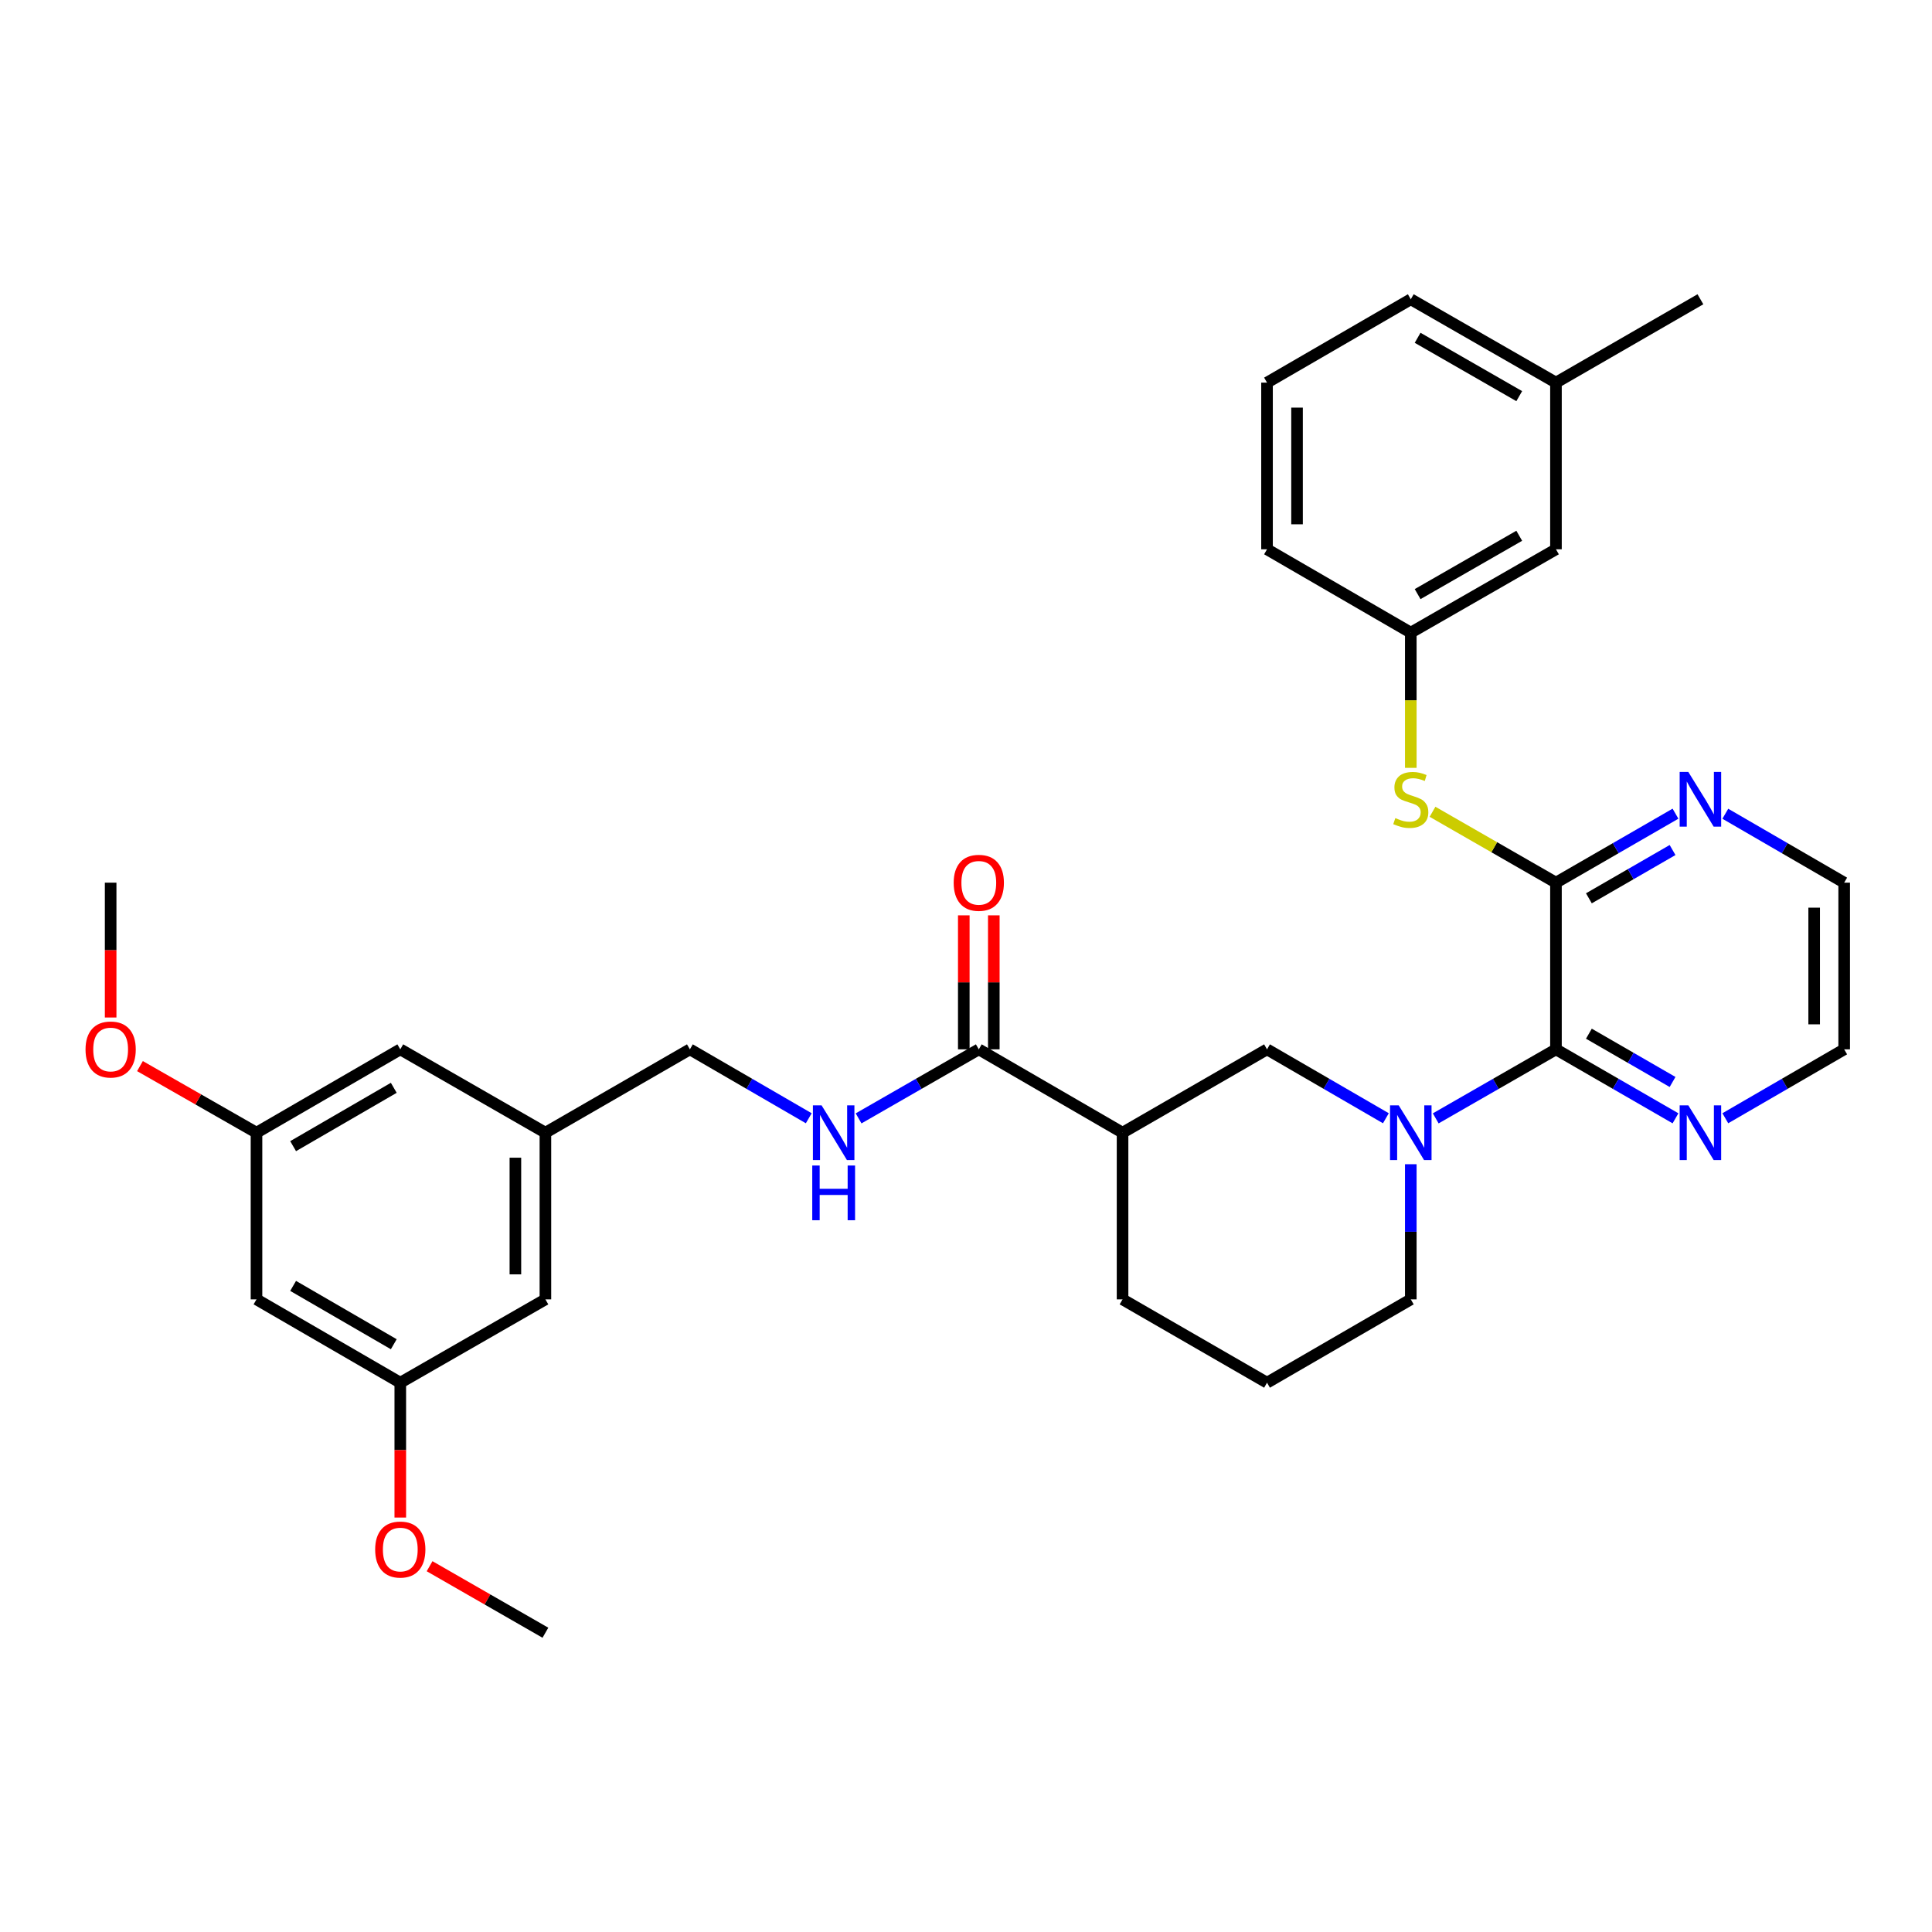 <?xml version='1.0' encoding='iso-8859-1'?>
<svg version='1.1' baseProfile='full'
              xmlns='http://www.w3.org/2000/svg'
                      xmlns:rdkit='http://www.rdkit.org/xml'
                      xmlns:xlink='http://www.w3.org/1999/xlink'
                  xml:space='preserve'
width='1000px' height='1000px' viewBox='0 0 1000 1000'>
<!-- END OF HEADER -->
<rect style='opacity:1.0;fill:#FFFFFF;stroke:none' width='1000' height='1000' x='0' y='0'> </rect>
<path class='bond-0' d='M 743.129,578.871 L 774.245,561.004' style='fill:none;fill-rule:evenodd;stroke:#0000FF;stroke-width:6px;stroke-linecap:butt;stroke-linejoin:miter;stroke-opacity:1' />
<path class='bond-0' d='M 774.245,561.004 L 805.362,543.137' style='fill:none;fill-rule:evenodd;stroke:#000000;stroke-width:6px;stroke-linecap:butt;stroke-linejoin:miter;stroke-opacity:1' />
<path class='bond-4' d='M 717.332,578.808 L 686.57,560.972' style='fill:none;fill-rule:evenodd;stroke:#0000FF;stroke-width:6px;stroke-linecap:butt;stroke-linejoin:miter;stroke-opacity:1' />
<path class='bond-4' d='M 686.57,560.972 L 655.808,543.137' style='fill:none;fill-rule:evenodd;stroke:#000000;stroke-width:6px;stroke-linecap:butt;stroke-linejoin:miter;stroke-opacity:1' />
<path class='bond-19' d='M 730.222,602.599 L 730.222,637.573' style='fill:none;fill-rule:evenodd;stroke:#0000FF;stroke-width:6px;stroke-linecap:butt;stroke-linejoin:miter;stroke-opacity:1' />
<path class='bond-19' d='M 730.222,637.573 L 730.222,672.547' style='fill:none;fill-rule:evenodd;stroke:#000000;stroke-width:6px;stroke-linecap:butt;stroke-linejoin:miter;stroke-opacity:1' />
<path class='bond-1' d='M 805.362,543.137 L 805.362,456.863' style='fill:none;fill-rule:evenodd;stroke:#000000;stroke-width:6px;stroke-linecap:butt;stroke-linejoin:miter;stroke-opacity:1' />
<path class='bond-8' d='M 805.362,543.137 L 836.297,560.988' style='fill:none;fill-rule:evenodd;stroke:#000000;stroke-width:6px;stroke-linecap:butt;stroke-linejoin:miter;stroke-opacity:1' />
<path class='bond-8' d='M 836.297,560.988 L 867.233,578.839' style='fill:none;fill-rule:evenodd;stroke:#0000FF;stroke-width:6px;stroke-linecap:butt;stroke-linejoin:miter;stroke-opacity:1' />
<path class='bond-8' d='M 822.407,535.036 L 844.062,547.532' style='fill:none;fill-rule:evenodd;stroke:#000000;stroke-width:6px;stroke-linecap:butt;stroke-linejoin:miter;stroke-opacity:1' />
<path class='bond-8' d='M 844.062,547.532 L 865.717,560.028' style='fill:none;fill-rule:evenodd;stroke:#0000FF;stroke-width:6px;stroke-linecap:butt;stroke-linejoin:miter;stroke-opacity:1' />
<path class='bond-5' d='M 805.362,456.863 L 773.415,438.519' style='fill:none;fill-rule:evenodd;stroke:#000000;stroke-width:6px;stroke-linecap:butt;stroke-linejoin:miter;stroke-opacity:1' />
<path class='bond-5' d='M 773.415,438.519 L 741.469,420.175' style='fill:none;fill-rule:evenodd;stroke:#CCCC00;stroke-width:6px;stroke-linecap:butt;stroke-linejoin:miter;stroke-opacity:1' />
<path class='bond-7' d='M 805.362,456.863 L 836.297,439.012' style='fill:none;fill-rule:evenodd;stroke:#000000;stroke-width:6px;stroke-linecap:butt;stroke-linejoin:miter;stroke-opacity:1' />
<path class='bond-7' d='M 836.297,439.012 L 867.233,421.161' style='fill:none;fill-rule:evenodd;stroke:#0000FF;stroke-width:6px;stroke-linecap:butt;stroke-linejoin:miter;stroke-opacity:1' />
<path class='bond-7' d='M 822.407,464.964 L 844.062,452.468' style='fill:none;fill-rule:evenodd;stroke:#000000;stroke-width:6px;stroke-linecap:butt;stroke-linejoin:miter;stroke-opacity:1' />
<path class='bond-7' d='M 844.062,452.468 L 865.717,439.972' style='fill:none;fill-rule:evenodd;stroke:#0000FF;stroke-width:6px;stroke-linecap:butt;stroke-linejoin:miter;stroke-opacity:1' />
<path class='bond-2' d='M 581.031,586.282 L 655.808,543.137' style='fill:none;fill-rule:evenodd;stroke:#000000;stroke-width:6px;stroke-linecap:butt;stroke-linejoin:miter;stroke-opacity:1' />
<path class='bond-3' d='M 581.031,586.282 L 506.624,543.137' style='fill:none;fill-rule:evenodd;stroke:#000000;stroke-width:6px;stroke-linecap:butt;stroke-linejoin:miter;stroke-opacity:1' />
<path class='bond-33' d='M 581.031,586.282 L 581.031,672.547' style='fill:none;fill-rule:evenodd;stroke:#000000;stroke-width:6px;stroke-linecap:butt;stroke-linejoin:miter;stroke-opacity:1' />
<path class='bond-6' d='M 506.624,543.137 L 475.516,561.003' style='fill:none;fill-rule:evenodd;stroke:#000000;stroke-width:6px;stroke-linecap:butt;stroke-linejoin:miter;stroke-opacity:1' />
<path class='bond-6' d='M 475.516,561.003 L 444.408,578.87' style='fill:none;fill-rule:evenodd;stroke:#0000FF;stroke-width:6px;stroke-linecap:butt;stroke-linejoin:miter;stroke-opacity:1' />
<path class='bond-11' d='M 514.392,543.137 L 514.392,508.458' style='fill:none;fill-rule:evenodd;stroke:#000000;stroke-width:6px;stroke-linecap:butt;stroke-linejoin:miter;stroke-opacity:1' />
<path class='bond-11' d='M 514.392,508.458 L 514.392,473.78' style='fill:none;fill-rule:evenodd;stroke:#FF0000;stroke-width:6px;stroke-linecap:butt;stroke-linejoin:miter;stroke-opacity:1' />
<path class='bond-11' d='M 498.857,543.137 L 498.857,508.458' style='fill:none;fill-rule:evenodd;stroke:#000000;stroke-width:6px;stroke-linecap:butt;stroke-linejoin:miter;stroke-opacity:1' />
<path class='bond-11' d='M 498.857,508.458 L 498.857,473.78' style='fill:none;fill-rule:evenodd;stroke:#FF0000;stroke-width:6px;stroke-linecap:butt;stroke-linejoin:miter;stroke-opacity:1' />
<path class='bond-10' d='M 730.222,397.441 L 730.222,362.447' style='fill:none;fill-rule:evenodd;stroke:#CCCC00;stroke-width:6px;stroke-linecap:butt;stroke-linejoin:miter;stroke-opacity:1' />
<path class='bond-10' d='M 730.222,362.447 L 730.222,327.453' style='fill:none;fill-rule:evenodd;stroke:#000000;stroke-width:6px;stroke-linecap:butt;stroke-linejoin:miter;stroke-opacity:1' />
<path class='bond-15' d='M 418.612,578.808 L 387.849,560.972' style='fill:none;fill-rule:evenodd;stroke:#0000FF;stroke-width:6px;stroke-linecap:butt;stroke-linejoin:miter;stroke-opacity:1' />
<path class='bond-15' d='M 387.849,560.972 L 357.087,543.137' style='fill:none;fill-rule:evenodd;stroke:#000000;stroke-width:6px;stroke-linecap:butt;stroke-linejoin:miter;stroke-opacity:1' />
<path class='bond-34' d='M 893.021,421.192 L 923.783,439.028' style='fill:none;fill-rule:evenodd;stroke:#0000FF;stroke-width:6px;stroke-linecap:butt;stroke-linejoin:miter;stroke-opacity:1' />
<path class='bond-34' d='M 923.783,439.028 L 954.545,456.863' style='fill:none;fill-rule:evenodd;stroke:#000000;stroke-width:6px;stroke-linecap:butt;stroke-linejoin:miter;stroke-opacity:1' />
<path class='bond-27' d='M 893.021,578.808 L 923.783,560.972' style='fill:none;fill-rule:evenodd;stroke:#0000FF;stroke-width:6px;stroke-linecap:butt;stroke-linejoin:miter;stroke-opacity:1' />
<path class='bond-27' d='M 923.783,560.972 L 954.545,543.137' style='fill:none;fill-rule:evenodd;stroke:#000000;stroke-width:6px;stroke-linecap:butt;stroke-linejoin:miter;stroke-opacity:1' />
<path class='bond-9' d='M 132.764,672.547 L 207.188,715.684' style='fill:none;fill-rule:evenodd;stroke:#000000;stroke-width:6px;stroke-linecap:butt;stroke-linejoin:miter;stroke-opacity:1' />
<path class='bond-9' d='M 151.718,665.576 L 203.815,695.772' style='fill:none;fill-rule:evenodd;stroke:#000000;stroke-width:6px;stroke-linecap:butt;stroke-linejoin:miter;stroke-opacity:1' />
<path class='bond-36' d='M 132.764,672.547 L 132.764,586.282' style='fill:none;fill-rule:evenodd;stroke:#000000;stroke-width:6px;stroke-linecap:butt;stroke-linejoin:miter;stroke-opacity:1' />
<path class='bond-18' d='M 730.222,327.453 L 805.362,284.316' style='fill:none;fill-rule:evenodd;stroke:#000000;stroke-width:6px;stroke-linecap:butt;stroke-linejoin:miter;stroke-opacity:1' />
<path class='bond-18' d='M 733.759,307.51 L 786.356,277.314' style='fill:none;fill-rule:evenodd;stroke:#000000;stroke-width:6px;stroke-linecap:butt;stroke-linejoin:miter;stroke-opacity:1' />
<path class='bond-28' d='M 730.222,327.453 L 655.808,284.316' style='fill:none;fill-rule:evenodd;stroke:#000000;stroke-width:6px;stroke-linecap:butt;stroke-linejoin:miter;stroke-opacity:1' />
<path class='bond-12' d='M 132.764,586.282 L 207.188,543.137' style='fill:none;fill-rule:evenodd;stroke:#000000;stroke-width:6px;stroke-linecap:butt;stroke-linejoin:miter;stroke-opacity:1' />
<path class='bond-12' d='M 151.719,593.25 L 203.816,563.049' style='fill:none;fill-rule:evenodd;stroke:#000000;stroke-width:6px;stroke-linecap:butt;stroke-linejoin:miter;stroke-opacity:1' />
<path class='bond-22' d='M 132.764,586.282 L 102.604,569.045' style='fill:none;fill-rule:evenodd;stroke:#000000;stroke-width:6px;stroke-linecap:butt;stroke-linejoin:miter;stroke-opacity:1' />
<path class='bond-22' d='M 102.604,569.045 L 72.445,551.809' style='fill:none;fill-rule:evenodd;stroke:#FF0000;stroke-width:6px;stroke-linecap:butt;stroke-linejoin:miter;stroke-opacity:1' />
<path class='bond-13' d='M 207.188,715.684 L 282.301,672.547' style='fill:none;fill-rule:evenodd;stroke:#000000;stroke-width:6px;stroke-linecap:butt;stroke-linejoin:miter;stroke-opacity:1' />
<path class='bond-23' d='M 207.188,715.684 L 207.188,750.582' style='fill:none;fill-rule:evenodd;stroke:#000000;stroke-width:6px;stroke-linecap:butt;stroke-linejoin:miter;stroke-opacity:1' />
<path class='bond-23' d='M 207.188,750.582 L 207.188,785.48' style='fill:none;fill-rule:evenodd;stroke:#FF0000;stroke-width:6px;stroke-linecap:butt;stroke-linejoin:miter;stroke-opacity:1' />
<path class='bond-14' d='M 282.301,586.282 L 357.087,543.137' style='fill:none;fill-rule:evenodd;stroke:#000000;stroke-width:6px;stroke-linecap:butt;stroke-linejoin:miter;stroke-opacity:1' />
<path class='bond-16' d='M 282.301,586.282 L 207.188,543.137' style='fill:none;fill-rule:evenodd;stroke:#000000;stroke-width:6px;stroke-linecap:butt;stroke-linejoin:miter;stroke-opacity:1' />
<path class='bond-17' d='M 282.301,586.282 L 282.301,672.547' style='fill:none;fill-rule:evenodd;stroke:#000000;stroke-width:6px;stroke-linecap:butt;stroke-linejoin:miter;stroke-opacity:1' />
<path class='bond-17' d='M 266.766,599.222 L 266.766,659.607' style='fill:none;fill-rule:evenodd;stroke:#000000;stroke-width:6px;stroke-linecap:butt;stroke-linejoin:miter;stroke-opacity:1' />
<path class='bond-21' d='M 805.362,284.316 L 805.362,198.043' style='fill:none;fill-rule:evenodd;stroke:#000000;stroke-width:6px;stroke-linecap:butt;stroke-linejoin:miter;stroke-opacity:1' />
<path class='bond-24' d='M 730.222,672.547 L 655.808,715.684' style='fill:none;fill-rule:evenodd;stroke:#000000;stroke-width:6px;stroke-linecap:butt;stroke-linejoin:miter;stroke-opacity:1' />
<path class='bond-20' d='M 581.031,672.547 L 655.808,715.684' style='fill:none;fill-rule:evenodd;stroke:#000000;stroke-width:6px;stroke-linecap:butt;stroke-linejoin:miter;stroke-opacity:1' />
<path class='bond-30' d='M 805.362,198.043 L 880.131,154.898' style='fill:none;fill-rule:evenodd;stroke:#000000;stroke-width:6px;stroke-linecap:butt;stroke-linejoin:miter;stroke-opacity:1' />
<path class='bond-35' d='M 805.362,198.043 L 730.222,154.898' style='fill:none;fill-rule:evenodd;stroke:#000000;stroke-width:6px;stroke-linecap:butt;stroke-linejoin:miter;stroke-opacity:1' />
<path class='bond-35' d='M 786.355,205.044 L 733.758,174.842' style='fill:none;fill-rule:evenodd;stroke:#000000;stroke-width:6px;stroke-linecap:butt;stroke-linejoin:miter;stroke-opacity:1' />
<path class='bond-32' d='M 57.271,526.66 L 57.271,491.762' style='fill:none;fill-rule:evenodd;stroke:#FF0000;stroke-width:6px;stroke-linecap:butt;stroke-linejoin:miter;stroke-opacity:1' />
<path class='bond-32' d='M 57.271,491.762 L 57.271,456.863' style='fill:none;fill-rule:evenodd;stroke:#000000;stroke-width:6px;stroke-linecap:butt;stroke-linejoin:miter;stroke-opacity:1' />
<path class='bond-31' d='M 222.353,810.668 L 252.327,827.885' style='fill:none;fill-rule:evenodd;stroke:#FF0000;stroke-width:6px;stroke-linecap:butt;stroke-linejoin:miter;stroke-opacity:1' />
<path class='bond-31' d='M 252.327,827.885 L 282.301,845.102' style='fill:none;fill-rule:evenodd;stroke:#000000;stroke-width:6px;stroke-linecap:butt;stroke-linejoin:miter;stroke-opacity:1' />
<path class='bond-25' d='M 954.545,456.863 L 954.545,543.137' style='fill:none;fill-rule:evenodd;stroke:#000000;stroke-width:6px;stroke-linecap:butt;stroke-linejoin:miter;stroke-opacity:1' />
<path class='bond-25' d='M 939.01,469.804 L 939.01,530.196' style='fill:none;fill-rule:evenodd;stroke:#000000;stroke-width:6px;stroke-linecap:butt;stroke-linejoin:miter;stroke-opacity:1' />
<path class='bond-26' d='M 655.808,198.043 L 655.808,284.316' style='fill:none;fill-rule:evenodd;stroke:#000000;stroke-width:6px;stroke-linecap:butt;stroke-linejoin:miter;stroke-opacity:1' />
<path class='bond-26' d='M 671.343,210.984 L 671.343,271.375' style='fill:none;fill-rule:evenodd;stroke:#000000;stroke-width:6px;stroke-linecap:butt;stroke-linejoin:miter;stroke-opacity:1' />
<path class='bond-29' d='M 655.808,198.043 L 730.222,154.898' style='fill:none;fill-rule:evenodd;stroke:#000000;stroke-width:6px;stroke-linecap:butt;stroke-linejoin:miter;stroke-opacity:1' />
<path  class='atom-0' d='M 723.962 572.122
L 733.242 587.122
Q 734.162 588.602, 735.642 591.282
Q 737.122 593.962, 737.202 594.122
L 737.202 572.122
L 740.962 572.122
L 740.962 600.442
L 737.082 600.442
L 727.122 584.042
Q 725.962 582.122, 724.722 579.922
Q 723.522 577.722, 723.162 577.042
L 723.162 600.442
L 719.482 600.442
L 719.482 572.122
L 723.962 572.122
' fill='#0000FF'/>
<path  class='atom-6' d='M 722.222 423.438
Q 722.542 423.558, 723.862 424.118
Q 725.182 424.678, 726.622 425.038
Q 728.102 425.358, 729.542 425.358
Q 732.222 425.358, 733.782 424.078
Q 735.342 422.758, 735.342 420.478
Q 735.342 418.918, 734.542 417.958
Q 733.782 416.998, 732.582 416.478
Q 731.382 415.958, 729.382 415.358
Q 726.862 414.598, 725.342 413.878
Q 723.862 413.158, 722.782 411.638
Q 721.742 410.118, 721.742 407.558
Q 721.742 403.998, 724.142 401.798
Q 726.582 399.598, 731.382 399.598
Q 734.662 399.598, 738.382 401.158
L 737.462 404.238
Q 734.062 402.838, 731.502 402.838
Q 728.742 402.838, 727.222 403.998
Q 725.702 405.118, 725.742 407.078
Q 725.742 408.598, 726.502 409.518
Q 727.302 410.438, 728.422 410.958
Q 729.582 411.478, 731.502 412.078
Q 734.062 412.878, 735.582 413.678
Q 737.102 414.478, 738.182 416.118
Q 739.302 417.718, 739.302 420.478
Q 739.302 424.398, 736.662 426.518
Q 734.062 428.598, 729.702 428.598
Q 727.182 428.598, 725.262 428.038
Q 723.382 427.518, 721.142 426.598
L 722.222 423.438
' fill='#CCCC00'/>
<path  class='atom-7' d='M 425.242 572.122
L 434.522 587.122
Q 435.442 588.602, 436.922 591.282
Q 438.402 593.962, 438.482 594.122
L 438.482 572.122
L 442.242 572.122
L 442.242 600.442
L 438.362 600.442
L 428.402 584.042
Q 427.242 582.122, 426.002 579.922
Q 424.802 577.722, 424.442 577.042
L 424.442 600.442
L 420.762 600.442
L 420.762 572.122
L 425.242 572.122
' fill='#0000FF'/>
<path  class='atom-7' d='M 420.422 603.274
L 424.262 603.274
L 424.262 615.314
L 438.742 615.314
L 438.742 603.274
L 442.582 603.274
L 442.582 631.594
L 438.742 631.594
L 438.742 618.514
L 424.262 618.514
L 424.262 631.594
L 420.422 631.594
L 420.422 603.274
' fill='#0000FF'/>
<path  class='atom-8' d='M 873.871 399.558
L 883.151 414.558
Q 884.071 416.038, 885.551 418.718
Q 887.031 421.398, 887.111 421.558
L 887.111 399.558
L 890.871 399.558
L 890.871 427.878
L 886.991 427.878
L 877.031 411.478
Q 875.871 409.558, 874.631 407.358
Q 873.431 405.158, 873.071 404.478
L 873.071 427.878
L 869.391 427.878
L 869.391 399.558
L 873.871 399.558
' fill='#0000FF'/>
<path  class='atom-9' d='M 873.871 572.122
L 883.151 587.122
Q 884.071 588.602, 885.551 591.282
Q 887.031 593.962, 887.111 594.122
L 887.111 572.122
L 890.871 572.122
L 890.871 600.442
L 886.991 600.442
L 877.031 584.042
Q 875.871 582.122, 874.631 579.922
Q 873.431 577.722, 873.071 577.042
L 873.071 600.442
L 869.391 600.442
L 869.391 572.122
L 873.871 572.122
' fill='#0000FF'/>
<path  class='atom-12' d='M 493.624 456.943
Q 493.624 450.143, 496.984 446.343
Q 500.344 442.543, 506.624 442.543
Q 512.904 442.543, 516.264 446.343
Q 519.624 450.143, 519.624 456.943
Q 519.624 463.823, 516.224 467.743
Q 512.824 471.623, 506.624 471.623
Q 500.384 471.623, 496.984 467.743
Q 493.624 463.863, 493.624 456.943
M 506.624 468.423
Q 510.944 468.423, 513.264 465.543
Q 515.624 462.623, 515.624 456.943
Q 515.624 451.383, 513.264 448.583
Q 510.944 445.743, 506.624 445.743
Q 502.304 445.743, 499.944 448.543
Q 497.624 451.343, 497.624 456.943
Q 497.624 462.663, 499.944 465.543
Q 502.304 468.423, 506.624 468.423
' fill='#FF0000'/>
<path  class='atom-23' d='M 44.271 543.217
Q 44.271 536.417, 47.631 532.617
Q 50.991 528.817, 57.271 528.817
Q 63.551 528.817, 66.911 532.617
Q 70.271 536.417, 70.271 543.217
Q 70.271 550.097, 66.871 554.017
Q 63.471 557.897, 57.271 557.897
Q 51.031 557.897, 47.631 554.017
Q 44.271 550.137, 44.271 543.217
M 57.271 554.697
Q 61.591 554.697, 63.911 551.817
Q 66.271 548.897, 66.271 543.217
Q 66.271 537.657, 63.911 534.857
Q 61.591 532.017, 57.271 532.017
Q 52.951 532.017, 50.591 534.817
Q 48.271 537.617, 48.271 543.217
Q 48.271 548.937, 50.591 551.817
Q 52.951 554.697, 57.271 554.697
' fill='#FF0000'/>
<path  class='atom-24' d='M 194.188 802.037
Q 194.188 795.237, 197.548 791.437
Q 200.908 787.637, 207.188 787.637
Q 213.468 787.637, 216.828 791.437
Q 220.188 795.237, 220.188 802.037
Q 220.188 808.917, 216.788 812.837
Q 213.388 816.717, 207.188 816.717
Q 200.948 816.717, 197.548 812.837
Q 194.188 808.957, 194.188 802.037
M 207.188 813.517
Q 211.508 813.517, 213.828 810.637
Q 216.188 807.717, 216.188 802.037
Q 216.188 796.477, 213.828 793.677
Q 211.508 790.837, 207.188 790.837
Q 202.868 790.837, 200.508 793.637
Q 198.188 796.437, 198.188 802.037
Q 198.188 807.757, 200.508 810.637
Q 202.868 813.517, 207.188 813.517
' fill='#FF0000'/>
</svg>

